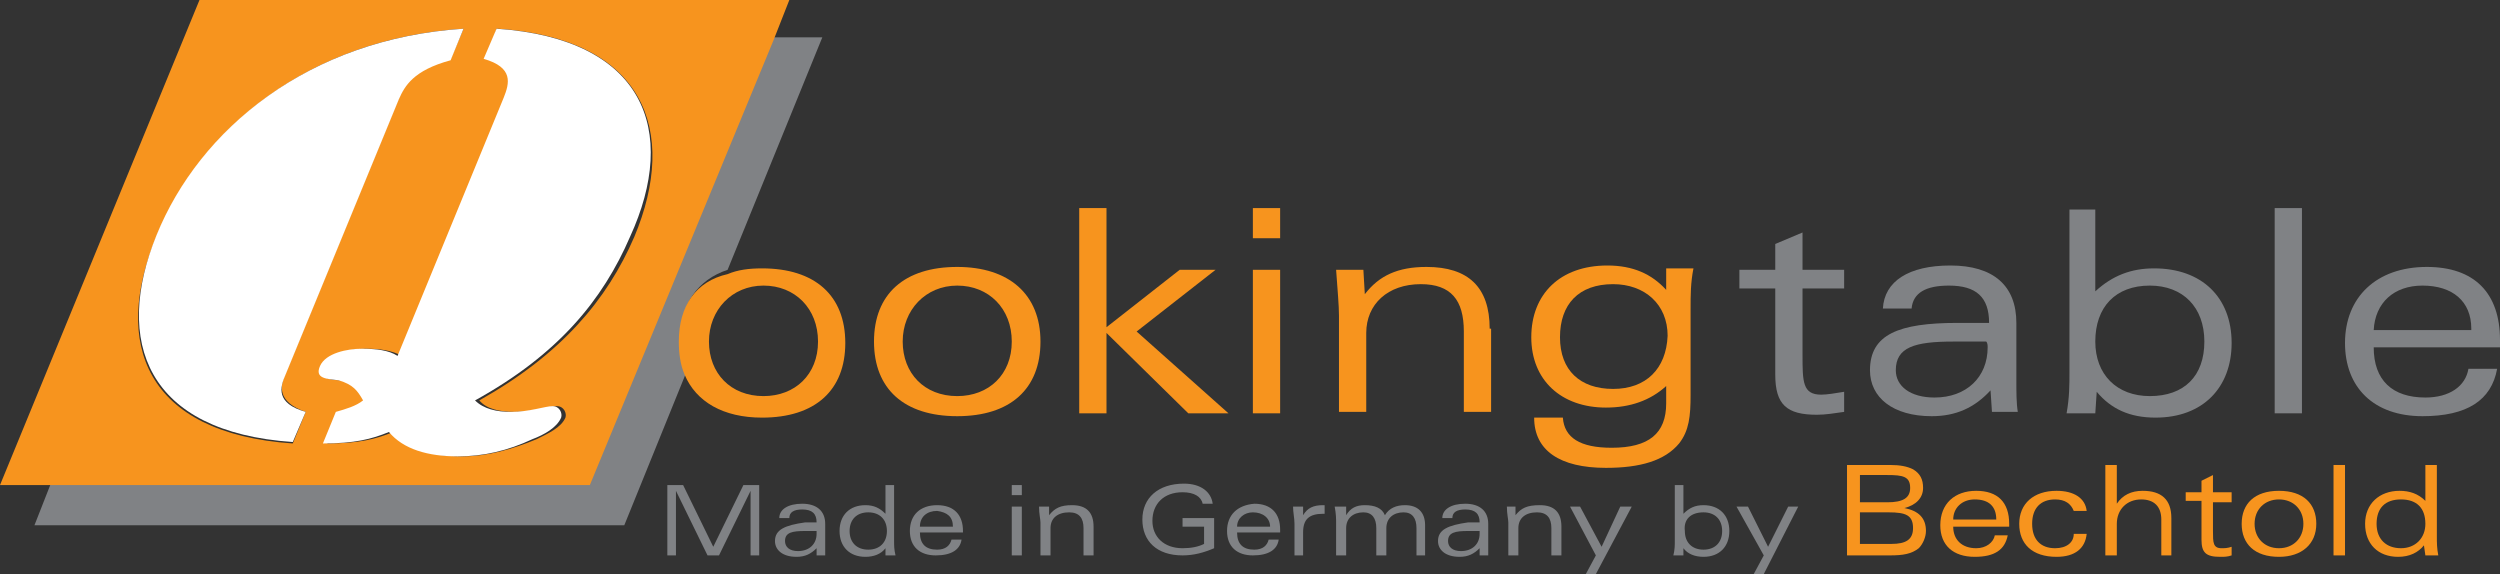 <?xml version="1.0" encoding="UTF-8"?> <!-- Generator: Adobe Illustrator 22.0.1, SVG Export Plug-In . SVG Version: 6.00 Build 0) --> <svg xmlns="http://www.w3.org/2000/svg" xmlns:xlink="http://www.w3.org/1999/xlink" version="1.1" id="Layer_1" x="0px" y="0px" width="174.2px" height="40px" viewBox="0 0 174.2 40" style="enable-background:new 0 0 174.2 40;" xml:space="preserve"><rect x="0" y="0" width="174.2" height="40" fill="#333333" stroke="none"/> <style type="text/css"> .st0{fill:none;} .st1{fill:#808285;} .st2{fill:#F7941E;} .st3{fill:#FFFFFF;} </style> <g> <path class="st0" d="M118.7,38.3c0.8,0,1.3-0.5,1.3-1.3c0-0.8-0.5-1.3-1.3-1.3c-0.8,0-1.3,0.5-1.3,1.4 C117.3,37.8,117.9,38.3,118.7,38.3z"></path> <path class="st0" d="M59.2,37c0,0.8,0.5,1.3,1.3,1.3c0.8,0,1.3-0.5,1.3-1.3c0-0.8-0.5-1.4-1.3-1.4C59.7,35.7,59.2,36.2,59.2,37z"></path> <path class="st0" d="M65.2,35.7c-0.7,0-1.1,0.4-1.2,1.1h2.3v0C66.4,36,66,35.7,65.2,35.7z"></path> <path class="st0" d="M100.9,37.7c0,0.4,0.3,0.7,0.9,0.7c0.8,0,1.3-0.5,1.3-1.2c0,0,0-0.1,0-0.1h-0.8 C101.3,37,100.9,37.1,100.9,37.7z"></path> <path class="st0" d="M158.8,38.2c1,0,1.7-0.7,1.7-1.7s-0.7-1.7-1.7-1.7c-1,0-1.7,0.7-1.7,1.7S157.8,38.2,158.8,38.2z"></path> <path class="st0" d="M66.7,19.9c-2.3,0-3.8,1.6-3.8,3.9s1.6,3.8,3.8,3.8c2.2,0,3.8-1.6,3.8-3.8S68.9,19.9,66.7,19.9z"></path> <path class="st0" d="M133.1,34.1c0-0.8-0.5-0.9-1.6-0.9h-1.9V35h1.9C132.6,35,133.1,34.8,133.1,34.1z"></path> <path class="st0" d="M88.5,36.7c0-0.6-0.4-1-1.2-1c-0.7,0-1.1,0.4-1.2,1.1L88.5,36.7L88.5,36.7z"></path> <path class="st0" d="M149.8,27.6c2.3,0,3.8-1.4,3.8-3.8c0-2.4-1.4-3.9-3.8-3.9c-2.4,0-3.8,1.5-3.8,3.9 C146,26.1,147.5,27.6,149.8,27.6z"></path> <path class="st0" d="M137.6,34.8c-0.9,0-1.5,0.5-1.5,1.4h3v-0.1C139.1,35.3,138.6,34.8,137.6,34.8z"></path> <path class="st0" d="M112.3,19.9c-2.3,0-3.7,1.3-3.7,3.7c0,2.3,1.4,3.6,3.7,3.6c2.4,0,3.7-1.4,3.7-3.7 C116.1,21.3,114.6,19.9,112.3,19.9z"></path> <path class="st0" d="M133.3,36.9c0-0.9-0.6-1.1-1.7-1.1h-2V38h2.2C132.8,38,133.3,37.7,133.3,36.9z"></path> <path class="st0" d="M132.2,25.7c0,1.2,1,1.9,2.7,1.9c2.2,0,3.7-1.3,3.7-3.5c0-0.1,0-0.3,0-0.4h-2.3 C133.5,23.8,132.2,24.1,132.2,25.7z"></path> <path class="st0" d="M49.3,23.8c0,2.3,1.6,3.8,3.8,3.8c2.2,0,3.8-1.6,3.8-3.8s-1.6-3.9-3.8-3.9C50.9,19.9,49.3,21.5,49.3,23.8z"></path> <path class="st0" d="M54.7,37.7c0,0.4,0.3,0.7,0.9,0.7c0.8,0,1.3-0.5,1.3-1.2c0,0,0-0.1,0-0.1h-0.8C55.2,37,54.7,37.1,54.7,37.7z"></path> <path class="st0" d="M168.9,19.8c-2,0-3.3,1.2-3.4,3.1h6.8v-0.1C172.2,21,171,19.8,168.9,19.8z"></path> <path class="st0" d="M167.3,34.8c-1,0-1.7,0.6-1.7,1.7c0,1.1,0.6,1.7,1.7,1.7c1,0,1.7-0.7,1.7-1.7C169,35.4,168.4,34.8,167.3,34.8z "></path> <path class="st1" d="M3.5,33.8l-1.1,2.8h41.1L47.8,26c-0.3-0.7-0.4-1.4-0.4-2.3c0-2.5,1.2-4.2,3.3-4.9l6.6-16.2h-3.5l-12.8,31H3.5z "></path> <path class="st2" d="M47.3,23.8c0,0.8,0.1,1.6,0.4,2.3c0.8,1.9,2.7,3,5.4,3c3.7,0,5.8-1.9,5.8-5.2s-2.1-5.2-5.8-5.2 c-0.9,0-1.7,0.1-2.4,0.4C48.5,19.6,47.3,21.3,47.3,23.8z M57,23.8c0,2.3-1.6,3.8-3.8,3.8c-2.3,0-3.8-1.6-3.8-3.8s1.6-3.9,3.8-3.9 C55.4,19.9,57,21.5,57,23.8z"></path> <path class="st2" d="M66.7,18.6c-3.7,0-5.8,1.9-5.8,5.2S63,29,66.7,29c3.7,0,5.8-1.9,5.8-5.2S70.3,18.6,66.7,18.6z M66.7,27.6 c-2.3,0-3.8-1.6-3.8-3.8s1.6-3.9,3.8-3.9c2.2,0,3.8,1.6,3.8,3.9S68.9,27.6,66.7,27.6z"></path> <polygon class="st2" points="75.2,14.5 75.2,28.8 77.1,28.8 77.1,23.2 82.8,28.8 85.6,28.8 79.2,23.1 84.7,18.8 82.2,18.8 77.1,22.8 77.1,14.5 "></polygon> <rect x="87.3" y="18.8" class="st2" width="1.9" height="10"></rect> <rect x="87.3" y="14.5" class="st2" width="1.9" height="2.1"></rect> <path class="st2" d="M103.8,22.9c0-2.9-1.5-4.3-4.4-4.3c-2,0-3.3,0.6-4.3,1.9L95,18.8h-1.9c0.1,1.4,0.2,2.5,0.2,3.2v6.7h1.9v-5.5 c0-2,1.5-3.4,3.8-3.4c2.1,0,3,1.1,3,3.3v5.6h1.9V22.9z"></path> <path class="st2" d="M116.1,20.2c-1-1.1-2.3-1.7-4.1-1.7c-3.3,0-5.3,2-5.3,5c0,3,2.1,4.9,5.2,4.9c1.7,0,3.1-0.5,4.2-1.5v1.2 c0,2.1-1.2,3.1-3.8,3.1c-2.2,0-3.3-0.7-3.4-2.1h-2c0,2.3,1.8,3.5,5,3.5c2.4,0,4.1-0.5,5.1-1.7c0.7-0.9,0.8-1.9,0.8-3.4v-6 c0-0.9,0-1.8,0.2-2.8h-1.9L116.1,20.2z M112.4,27.1c-2.3,0-3.7-1.3-3.7-3.6c0-2.3,1.3-3.7,3.7-3.7c2.2,0,3.8,1.4,3.8,3.6 C116.1,25.7,114.7,27.1,112.4,27.1z"></path> <polygon class="st1" points="52.9,38.7 52.9,33.8 51.8,33.8 49.7,38.1 47.6,33.8 46.5,33.8 46.5,38.7 47.1,38.7 47.1,34.2 49.3,38.7 50.1,38.7 52.3,34.2 52.3,38.7 "></polygon> <path class="st1" d="M54,37.7c0,0.6,0.5,1.1,1.5,1.1c0.6,0,1-0.2,1.4-0.6l0,0.5h0.6c0-0.2,0-0.5,0-0.8v-1.4c0-0.9-0.6-1.4-1.6-1.4 c-1,0-1.6,0.4-1.6,1H55c0-0.4,0.3-0.6,0.9-0.6c0.7,0,1,0.3,1,0.9h-0.8C54.7,36.6,54,36.9,54,37.7z M56.9,37.2 c0,0.7-0.5,1.2-1.3,1.2c-0.6,0-0.9-0.3-0.9-0.7c0-0.6,0.5-0.7,1.4-0.7h0.8C56.9,37.1,56.9,37.1,56.9,37.2z"></path> <path class="st1" d="M58.5,37c0,1.1,0.7,1.8,1.8,1.8c0.6,0,1.1-0.2,1.4-0.6l0,0.5h0.7c-0.1-0.4-0.1-0.7-0.1-1v-3.9h-0.6v2 c-0.4-0.4-0.8-0.6-1.4-0.6C59.2,35.2,58.5,35.9,58.5,37z M61.8,37c0,0.8-0.5,1.3-1.3,1.3c-0.8,0-1.3-0.5-1.3-1.3 c0-0.8,0.5-1.3,1.3-1.3C61.3,35.7,61.8,36.2,61.8,37z"></path> <path class="st1" d="M67.1,37c0-1.1-0.6-1.8-1.8-1.8c-1.2,0-1.9,0.7-1.9,1.8c0,1.1,0.7,1.7,1.8,1.7c1.1,0,1.7-0.4,1.8-1.1h-0.7 c-0.1,0.4-0.4,0.7-1,0.7c-0.8,0-1.2-0.4-1.2-1.2h3C67.1,37.1,67.1,37,67.1,37z M66.4,36.7h-2.3c0-0.7,0.5-1.1,1.2-1.1 C66,35.7,66.4,36,66.4,36.7L66.4,36.7z"></path> <rect x="70.5" y="33.8" class="st1" width="0.7" height="0.7"></rect> <rect x="70.5" y="35.3" class="st1" width="0.7" height="3.4"></rect> <path class="st1" d="M73.1,35.9l0-0.6h-0.7c0,0.5,0.1,0.9,0.1,1.1v2.3h0.7v-1.9c0-0.7,0.5-1.1,1.3-1.1c0.7,0,1,0.4,1,1.1v1.9h0.7 v-2c0-1-0.5-1.5-1.5-1.5C73.9,35.2,73.5,35.4,73.1,35.9z"></path> <path class="st1" d="M82.4,34.3c0.8,0,1.3,0.3,1.4,0.8h0.7c-0.1-0.8-0.8-1.4-2-1.4c-1.8,0-2.9,1-2.9,2.5c0,1.5,1,2.5,2.8,2.5 c0.8,0,1.5-0.2,2.2-0.5v-2.1h-2.2v0.6h1.5v1.2c-0.4,0.2-0.9,0.3-1.5,0.3c-1.3,0-2.1-0.8-2.1-1.9C80.3,35.1,81.1,34.3,82.4,34.3z"></path> <path class="st1" d="M85.5,37c0,1.1,0.7,1.7,1.8,1.7c1.1,0,1.7-0.4,1.8-1.1h-0.7c-0.1,0.4-0.4,0.7-1,0.7c-0.8,0-1.2-0.4-1.2-1.2h3 c0-0.1,0-0.1,0-0.2c0-1.1-0.6-1.8-1.8-1.8C86.2,35.2,85.5,35.9,85.5,37z M87.3,35.7c0.7,0,1.2,0.4,1.2,1v0h-2.3 C86.2,36.1,86.7,35.7,87.3,35.7z"></path> <path class="st1" d="M90.8,38.7v-1.6c0-0.9,0.4-1.3,1.4-1.3h0.1v-0.6h-0.1c-0.7,0-1.1,0.2-1.4,0.7l0-0.6h-0.7 c0,0.4,0.1,0.8,0.1,1.2v2.2H90.8z"></path> <path class="st1" d="M93.1,36.4v2.3h0.7v-1.9c0-0.7,0.5-1.1,1.2-1.1c0.6,0,0.9,0.4,0.9,1.1v1.9h0.7v-1.9c0-0.7,0.5-1.1,1.2-1.1 c0.6,0,0.9,0.4,0.9,1.1v1.9h0.6v-2.1c0-0.9-0.5-1.4-1.4-1.4c-0.6,0-1.1,0.2-1.4,0.7c-0.2-0.5-0.7-0.7-1.4-0.7c-0.6,0-1,0.2-1.3,0.7 l0-0.6H93C93.1,35.8,93.1,36.2,93.1,36.4z"></path> <path class="st1" d="M100.2,37.7c0,0.6,0.5,1.1,1.5,1.1c0.6,0,1-0.2,1.4-0.6l0,0.5h0.6c0-0.2,0-0.5,0-0.8v-1.4 c0-0.9-0.6-1.4-1.6-1.4c-1,0-1.6,0.4-1.6,1h0.7c0-0.4,0.3-0.6,0.9-0.6c0.7,0,1,0.3,1,0.9h-0.8C100.9,36.6,100.2,36.9,100.2,37.7z M103.1,37.2c0,0.7-0.5,1.2-1.3,1.2c-0.6,0-0.9-0.3-0.9-0.7c0-0.6,0.5-0.7,1.4-0.7h0.8C103.1,37.1,103.1,37.1,103.1,37.2z"></path> <path class="st1" d="M105.6,35.9l0-0.6H105c0,0.5,0.1,0.9,0.1,1.1v2.3h0.7v-1.9c0-0.7,0.5-1.1,1.3-1.1c0.7,0,1,0.4,1,1.1v1.9h0.7 v-2c0-1-0.5-1.5-1.5-1.5C106.4,35.2,106,35.4,105.6,35.9z"></path> <polygon class="st1" points="111.2,40 113.7,35.3 112.9,35.3 111.6,38.1 110.1,35.3 109.4,35.3 111.2,38.7 110.5,40 "></polygon> <path class="st1" d="M116.7,33.8v3.9c0,0.3,0,0.6-0.1,1h0.7l0-0.5c0.3,0.4,0.8,0.6,1.4,0.6c1.1,0,1.8-0.7,1.8-1.8 c0-1.1-0.7-1.8-1.8-1.8c-0.6,0-1,0.2-1.4,0.6v-2H116.7z M118.7,35.7c0.8,0,1.3,0.5,1.3,1.3c0,0.8-0.5,1.3-1.3,1.3 c-0.8,0-1.3-0.5-1.3-1.3C117.3,36.2,117.8,35.7,118.7,35.7z"></path> <polygon class="st1" points="122.9,38.7 122.2,40 122.9,40 125.3,35.3 124.6,35.3 123.2,38.1 121.8,35.3 121,35.3 "></polygon> <path class="st2" d="M128.7,38.7h3c0.9,0,1.5-0.1,2-0.5c0.3-0.3,0.5-0.8,0.5-1.2c0-0.9-0.5-1.4-1.5-1.6c0.8-0.2,1.3-0.7,1.3-1.4 c0-0.6-0.2-1-0.7-1.3c-0.4-0.2-0.9-0.3-1.6-0.3h-3V38.7z M129.6,33.1h1.9c1.1,0,1.6,0.1,1.6,0.9c0,0.7-0.5,1-1.6,1h-1.9V33.1z M129.6,35.7h2c1.2,0,1.7,0.2,1.7,1.1c0,0.8-0.5,1.1-1.5,1.1h-2.2V35.7z"></path> <path class="st2" d="M140,36.5c0-1.5-0.8-2.3-2.3-2.3c-1.5,0-2.5,0.9-2.5,2.4c0,1.4,0.9,2.2,2.4,2.2c1.4,0,2.1-0.5,2.3-1.5H139 c-0.1,0.5-0.6,0.9-1.3,0.9c-1,0-1.6-0.6-1.6-1.5h3.9C140,36.6,140,36.6,140,36.5z M139.1,36.2h-3c0-0.8,0.6-1.4,1.5-1.4 C138.6,34.8,139.1,35.3,139.1,36.2L139.1,36.2z"></path> <path class="st2" d="M140.7,36.5c0,1.4,0.9,2.3,2.6,2.3c1.3,0,2-0.6,2.1-1.6h-0.9c0,0.6-0.5,1-1.3,1c-1,0-1.6-0.6-1.6-1.7 c0-1.1,0.6-1.7,1.6-1.7c0.7,0,1.1,0.3,1.3,0.8h0.9c-0.1-0.9-0.9-1.4-2.1-1.4C141.7,34.2,140.7,35.1,140.7,36.5z"></path> <path class="st2" d="M151.3,38.7v-2.6c0-1.3-0.7-1.9-2-1.9c-0.8,0-1.4,0.3-1.8,0.9v-2.7h-0.8v6.3h0.8v-2.2c0-1,0.7-1.7,1.7-1.7 c0.9,0,1.4,0.5,1.4,1.4v2.5H151.3z"></path> <path class="st2" d="M155.5,34.9v-0.6h-1.3v-1.2l-0.8,0.4v0.8h-1.1v0.6h1.1v2.7c0,0.9,0.3,1.2,1.3,1.2c0.3,0,0.5,0,0.8-0.1v-0.6 c-0.3,0.1-0.5,0.1-0.7,0.1c-0.6,0-0.6-0.4-0.6-1.2v-2H155.5z"></path> <path class="st2" d="M156.2,36.5c0,1.4,0.9,2.3,2.6,2.3c1.6,0,2.6-0.9,2.6-2.3s-0.9-2.3-2.6-2.3C157.1,34.2,156.2,35.1,156.2,36.5z M158.8,34.8c1,0,1.7,0.7,1.7,1.7s-0.7,1.7-1.7,1.7c-1,0-1.7-0.7-1.7-1.7S157.8,34.8,158.8,34.8z"></path> <rect x="162.6" y="32.4" class="st2" width="0.8" height="6.3"></rect> <path class="st2" d="M169,32.4v2.5c-0.5-0.5-1.1-0.7-1.8-0.7c-1.4,0-2.4,0.9-2.4,2.3c0,1.4,0.9,2.3,2.3,2.3c0.8,0,1.4-0.3,1.8-0.8 l0.1,0.7h0.9c-0.1-0.5-0.1-0.9-0.1-1.3v-5H169z M167.3,38.2c-1,0-1.7-0.6-1.7-1.7c0-1.1,0.6-1.7,1.7-1.7c1.1,0,1.7,0.6,1.7,1.7 C169,37.5,168.3,38.2,167.3,38.2z"></path> <path class="st1" d="M123.7,17v1.8h-2.5v1.3h2.5v6c0,2.1,0.8,2.8,2.9,2.8c0.6,0,1.2-0.1,1.9-0.2v-1.4c-0.6,0.1-1.2,0.2-1.6,0.2 c-1.3,0-1.3-0.9-1.3-2.8v-4.6h2.9v-1.3h-2.9v-2.6L123.7,17z"></path> <path class="st1" d="M130.3,25.8c0,1.9,1.6,3.2,4.3,3.2c1.7,0,3-0.6,4.1-1.8l0.1,1.5h1.8c-0.1-0.6-0.1-1.4-0.1-2.2v-4 c0-2.6-1.6-4-4.6-4c-2.9,0-4.6,1.1-4.7,3h2c0.1-1.1,1-1.6,2.6-1.6c1.9,0,2.8,0.8,2.8,2.6h-2.2C132.3,22.5,130.3,23.3,130.3,25.8z M138.5,24.2c0,2.1-1.5,3.5-3.7,3.5c-1.7,0-2.7-0.8-2.7-1.9c0-1.6,1.3-2,4-2h2.3C138.5,23.9,138.5,24.1,138.5,24.2z"></path> <path class="st1" d="M144.2,14.5v11.4c0,0.9,0,1.8-0.2,2.9h2l0.1-1.5c1,1.2,2.3,1.8,4.1,1.8c3.3,0,5.3-2.1,5.3-5.2 c0-3.2-2.1-5.2-5.4-5.2c-1.6,0-2.9,0.5-4.1,1.6v-5.7H144.2z M149.8,19.9c2.3,0,3.8,1.5,3.8,3.9c0,2.4-1.4,3.8-3.8,3.8 c-2.3,0-3.8-1.5-3.8-3.8C146,21.4,147.4,19.9,149.8,19.9z"></path> <rect x="158.5" y="14.5" class="st1" width="1.9" height="14.3"></rect> <path class="st1" d="M169.1,18.6c-3.5,0-5.7,2.1-5.7,5.3c0,3.1,2,5.1,5.4,5.1c3.1,0,4.8-1.1,5.2-3.3h-2c-0.2,1.2-1.3,2-3,2 c-2.3,0-3.6-1.2-3.6-3.5h8.8c0-0.2,0-0.3,0-0.5C174.2,20.4,172.4,18.6,169.1,18.6z M172.2,23h-6.8c0.1-1.9,1.4-3.1,3.4-3.1 c2.1,0,3.4,1.1,3.4,3V23z"></path> <path class="st2" d="M0,33.8h3.5h37.6l12.8-31L55,0H13.9L0,33.8z M20.4,30.9c-10.3-0.7-12.6-7-9.5-14.4C13.9,9.1,21.4,2.7,32.3,2 l-0.9,2.1c-2.6,0.6-3.3,1.7-3.6,2.7l-7.9,19.2c-0.4,0.9-0.6,2,1.4,2.7L20.4,30.9z M44.2,16.5c-1.9,4.4-5.1,8.2-10.8,11.4 c0.5,0.6,1.4,0.8,2.5,0.8c1.3,0,2.4-0.4,2.9-0.4c0.5,0,0.7,0.5,0.6,0.8c-0.3,0.7-1.2,1.1-2,1.5c-1.7,0.7-3.4,1.2-5.2,1.2 c-2.1,0-3.8-0.5-4.8-1.7c-1.2,0.5-2.4,0.8-4.6,0.8l0.9-2.2c0.7-0.2,1.4-0.4,1.9-0.8c-0.4-0.6-0.7-1.1-1.7-1.4c-0.9,0-1.7-0.1-1.3-1 c0.4-0.9,1.9-1.2,2.9-1.2c0.9,0,1.8,0.1,2.5,0.5l7.4-18c0.4-0.9,0.6-2-1.4-2.7L34.6,2h0.1C44.9,2.7,47.3,9.1,44.2,16.5z"></path> <path class="st3" d="M19.9,26.1l7.9-19.2c0.4-0.9,1-2,3.6-2.7L32.3,2c-10.8,0.7-18.4,7-21.4,14.4c-3,7.4-0.7,13.7,9.5,14.4l0.9-2.1 C19.2,28.1,19.5,27,19.9,26.1z"></path> <path class="st3" d="M34.6,2l-0.9,2.1c2.1,0.6,1.8,1.7,1.4,2.7l-7.4,18c-0.6-0.4-1.5-0.5-2.5-0.5c-1,0-2.5,0.3-2.9,1.2 c-0.4,0.9,0.5,0.9,1.3,1c1,0.3,1.3,0.7,1.7,1.4c-0.5,0.4-1.2,0.6-1.9,0.8l-0.9,2.2c2.2,0,3.4-0.3,4.6-0.8c1,1.2,2.7,1.7,4.8,1.7 c1.8,0,3.5-0.4,5.2-1.2c0.8-0.3,1.7-0.8,2-1.5c0.1-0.3-0.1-0.8-0.6-0.8c-0.5,0-1.6,0.4-2.9,0.4c-1,0-1.9-0.2-2.5-0.8 c5.8-3.2,8.9-7,10.8-11.4C47.3,9.1,44.9,2.7,34.6,2L34.6,2z"></path> </g> </svg> 